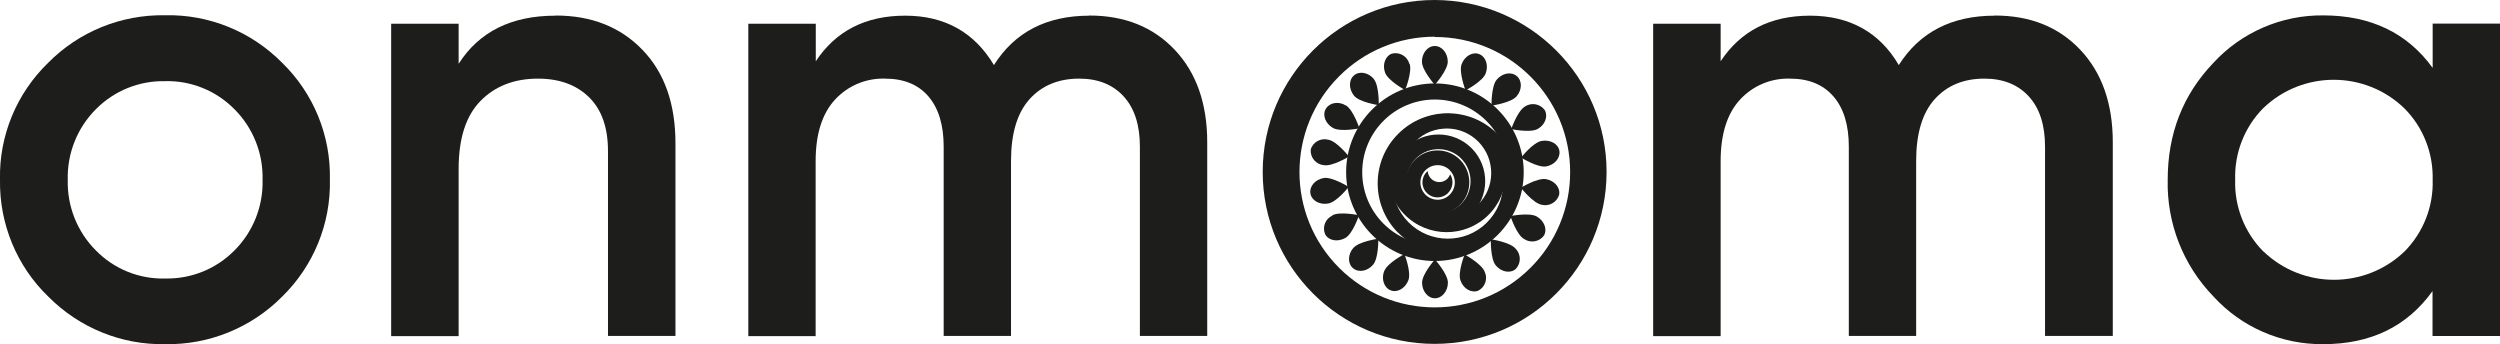 <?xml version="1.0" encoding="UTF-8"?> <svg xmlns="http://www.w3.org/2000/svg" id="katman_1" data-name="katman 1" viewBox="0 0 177.1 24.38"><defs><style> .cls-1 { fill: #1d1d1b; } </style></defs><g id="Layer_2" data-name="Layer 2"><g id="Layer_1-2" data-name="Layer 1-2"><g id="Layer_2-2" data-name="Layer 2-2"><g id="Layer_1-2-2" data-name="Layer 1-2-2"><path class="cls-1" d="M11.7,24.38c-3.1.06-6.09-1.16-8.28-3.37C1.18,18.85-.05,15.85,0,12.73c-.07-3.11,1.17-6.11,3.41-8.28,2.18-2.21,5.17-3.42,8.28-3.37,3.11-.07,6.11,1.15,8.3,3.37,2.23,2.17,3.45,5.17,3.38,8.28.07,3.11-1.16,6.11-3.38,8.28-2.19,2.21-5.19,3.43-8.3,3.37ZM6.79,17.74c1.29,1.32,3.07,2.04,4.91,1.99,1.84.04,3.62-.68,4.91-1.99,1.32-1.32,2.04-3.13,1.99-5,.05-1.87-.67-3.68-1.99-5-1.29-1.31-3.07-2.04-4.91-1.99-1.84-.04-3.62.68-4.91,1.99-1.32,1.32-2.04,3.13-1.99,5-.05,1.87.67,3.68,1.99,5Z"></path><path class="cls-1" d="M39.36,1.1c2.54,0,4.59.81,6.15,2.43,1.57,1.62,2.35,3.85,2.34,6.68v13.59h-4.78v-13.1c0-1.65-.44-2.92-1.33-3.8s-2.1-1.33-3.63-1.33c-1.68,0-3.04.53-4.07,1.58s-1.55,2.65-1.55,4.8v11.86h-4.78V1.68h4.78v2.84c1.45-2.27,3.73-3.41,6.86-3.41h.01Z"></path><path class="cls-1" d="M77.16,1.1c2.51,0,4.53.81,6.06,2.43s2.3,3.81,2.3,6.55v13.72h-4.77v-13.41c0-1.53-.38-2.72-1.15-3.56-.77-.84-1.82-1.26-3.15-1.26-1.47,0-2.65.49-3.52,1.46s-1.31,2.43-1.31,4.38v12.39h-4.77v-13.41c0-1.53-.36-2.72-1.08-3.56s-1.75-1.26-3.08-1.26c-1.34-.04-2.63.5-3.54,1.49s-1.37,2.44-1.37,4.36v12.39h-4.77V1.68h4.78v2.66c1.42-2.15,3.53-3.23,6.33-3.23s4.9,1.17,6.29,3.5c1.47-2.33,3.72-3.5,6.77-3.5h-.02Z"></path><path class="cls-1" d="M141.31,1.1c2.51,0,4.53.81,6.06,2.43s2.3,3.81,2.3,6.55v13.72h-4.8v-13.41c0-1.53-.38-2.72-1.15-3.56-.77-.84-1.82-1.26-3.15-1.26-1.47,0-2.65.49-3.52,1.46s-1.31,2.43-1.31,4.38v12.39h-4.77v-13.41c0-1.53-.36-2.72-1.09-3.56s-1.75-1.26-3.08-1.26c-1.34-.04-2.63.5-3.54,1.49-.91.99-1.37,2.44-1.37,4.36v12.39h-4.78V1.68h4.78v2.66c1.42-2.15,3.53-3.23,6.33-3.23s4.93,1.17,6.29,3.5c1.48-2.33,3.74-3.5,6.79-3.5h0Z"></path><path class="cls-1" d="M172.32,1.67h4.78v22.13h-4.78v-3.18c-1.8,2.51-4.38,3.76-7.74,3.76-2.96.03-5.8-1.2-7.79-3.39-2.14-2.21-3.3-5.18-3.23-8.25,0-3.28,1.08-6.03,3.23-8.28,2-2.18,4.84-3.4,7.79-3.37,3.36,0,5.95,1.24,7.75,3.72V1.67h0ZM160.34,17.81c2.79,2.68,7.21,2.68,10,0,1.33-1.35,2.05-3.18,1.99-5.07.05-1.89-.67-3.73-2.01-5.07-2.79-2.69-7.21-2.69-10,0-1.33,1.35-2.04,3.18-1.98,5.07-.06,1.89.66,3.72,1.99,5.07h0Z"></path></g></g><path class="cls-1" d="M101.65,18.49c-3.47,0-6.29-2.82-6.29-6.29s2.82-6.29,6.29-6.29,6.29,2.82,6.29,6.29h0c0,3.47-2.82,6.28-6.29,6.29M101.65,7.05c-2.84,0-5.15,2.3-5.15,5.15s2.3,5.15,5.15,5.15,5.15-2.3,5.15-5.15-2.31-5.14-5.15-5.15"></path><path class="cls-1" d="M99.03,16.48c-1.93-1.95-1.91-5.1.04-7.02,1.95-1.93,5.1-1.91,7.02.04s1.91,5.1-.04,7.02h0c-1.95,1.92-5.09,1.9-7.02-.05M105.36,10.23c-1.52-1.54-4.01-1.56-5.55-.04-1.54,1.52-1.56,4.01-.04,5.55,1.52,1.54,4.01,1.56,5.55.04h0c1.54-1.52,1.55-4,.03-5.55"></path><path class="cls-1" d="M99.5,15.2c-1.63-1.65-1.61-4.31.04-5.93,1.65-1.63,4.31-1.61,5.93.04,1.63,1.65,1.61,4.3-.04,5.93-1.65,1.62-4.3,1.61-5.93-.04M104.73,10.04c-1.22-1.24-3.22-1.25-4.46-.03s-1.25,3.22-.03,4.46c1.22,1.24,3.22,1.25,4.46.03s1.25-3.22.03-4.46h0"></path><path class="cls-1" d="M99.55,15.16c-1.28-1.3-1.27-3.39.03-4.68,1.3-1.28,3.39-1.27,4.68.03,1.28,1.3,1.27,3.39-.03,4.68h0c-1.3,1.28-3.39,1.27-4.68-.03M103.52,11.24c-.88-.89-2.32-.9-3.21-.02s-.9,2.32-.02,3.21c.88.89,2.31.9,3.21.02.89-.88.9-2.31.02-3.21"></path><path class="cls-1" d="M100.22,14.49c-.87-.89-.86-2.32.03-3.19s2.32-.86,3.19.03.86,2.31-.02,3.19c-.89.88-2.32.87-3.19-.02h0M102.71,12.06c-.48-.48-1.25-.48-1.73,0s-.48,1.25,0,1.73,1.25.48,1.72,0c.48-.48.48-1.25,0-1.73"></path><path class="cls-1" d="M102.73,12.34c-.04.12-.11.23-.19.32-.32.32-.84.32-1.16,0-.14-.14-.23-.34-.24-.54l-.06.05c-.42.41-.42,1.09,0,1.5.41.42,1.09.42,1.5,0,.35-.35.42-.9.15-1.32"></path><path class="cls-1" d="M101.65,18.38s-.91,1.03-.91,1.64.41,1.11.91,1.11.92-.5.92-1.11-.92-1.64-.92-1.64"></path><path class="cls-1" d="M102.56,4.37c0-.61-.41-1.11-.92-1.11s-.91.5-.91,1.11.91,1.64.91,1.64c0,0,.92-1.03.92-1.64"></path><path class="cls-1" d="M103.76,18.02s-.51,1.26-.3,1.85c.21.59.76.9,1.24.73.5-.24.71-.84.48-1.34-.21-.57-1.42-1.23-1.42-1.23"></path><path class="cls-1" d="M99.84,4.52c-.15-.54-.7-.86-1.24-.72-.47.17-.69.78-.48,1.35s1.42,1.23,1.42,1.23c0,0,.51-1.28.32-1.85"></path><path class="cls-1" d="M105.61,16.95s-.04,1.38.35,1.85,1.02.59,1.41.26c.39-.4.39-1.04,0-1.44-.39-.47-1.75-.67-1.75-.67"></path><path class="cls-1" d="M97.33,5.6c-.39-.47-1.03-.59-1.41-.26-.39.32-.38.97,0,1.44s1.75.67,1.75.67c0,0,.04-1.38-.35-1.85"></path><path class="cls-1" d="M107,15.31s.43,1.31.95,1.61c.46.32,1.09.22,1.42-.23.26-.44.03-1.04-.5-1.35s-1.89-.03-1.89-.03"></path><path class="cls-1" d="M95.34,7.47c-.53-.32-1.16-.2-1.42.24s-.03,1.04.5,1.35,1.88.03,1.88.03c0,0-.43-1.31-.95-1.62"></path><path class="cls-1" d="M107.74,13.3s.85,1.08,1.45,1.2c.54.15,1.11-.17,1.26-.71.09-.5-.32-.99-.93-1.1s-1.78.61-1.78.61"></path><path class="cls-1" d="M94.11,9.9c-.54-.15-1.11.16-1.26.7-.04.56.37,1.05.93,1.1.6.11,1.78-.61,1.78-.61,0,0-.85-1.08-1.45-1.19"></path><path class="cls-1" d="M107.75,11.16s1.17.73,1.77.63,1.02-.59.95-1.09-.63-.82-1.25-.72-1.46,1.18-1.46,1.18"></path><path class="cls-1" d="M93.78,12.61c-.61.1-1.03.59-.95,1.09s.63.82,1.25.72,1.46-1.18,1.46-1.18c0,0-1.17-.73-1.77-.63"></path><path class="cls-1" d="M107.03,9.14s1.35.29,1.89,0,.76-.91.51-1.34c-.32-.45-.95-.56-1.41-.25-.53.32-.97,1.61-.97,1.61"></path><path class="cls-1" d="M94.39,15.27c-.51.23-.74.83-.51,1.34.25.44.88.55,1.42.25s.97-1.61.97-1.61c0,0-1.35-.29-1.88,0"></path><path class="cls-1" d="M105.67,7.48s1.36-.19,1.76-.65.41-1.11.02-1.44-1.02-.22-1.42.25-.37,1.84-.37,1.84"></path><path class="cls-1" d="M95.87,17.56c-.4.47-.41,1.11-.02,1.44s1.02.22,1.42-.25.37-1.84.37-1.84c0,0-1.37.19-1.76.65"></path><path class="cls-1" d="M103.82,6.4s1.22-.63,1.43-1.21,0-1.18-.47-1.36-1.03.15-1.24.72.28,1.86.28,1.86"></path><path class="cls-1" d="M98.05,19.21c-.21.57,0,1.18.47,1.36s1.03-.14,1.25-.72-.28-1.85-.28-1.85c0,0-1.22.63-1.43,1.21"></path><path class="cls-1" d="M101.65,2.62c5.29,0,9.58,4.29,9.58,9.58,0,2.54-1.01,4.98-2.81,6.77-3.74,3.74-9.82,3.74-13.56,0s-3.74-9.82,0-13.56c1.79-1.8,4.23-2.81,6.77-2.81M101.63,0C94.9,0,89.45,5.45,89.45,12.18s5.45,12.18,12.18,12.18,12.18-5.45,12.18-12.18h0C113.81,5.46,108.36.02,101.64,0"></path></g></g></svg> 